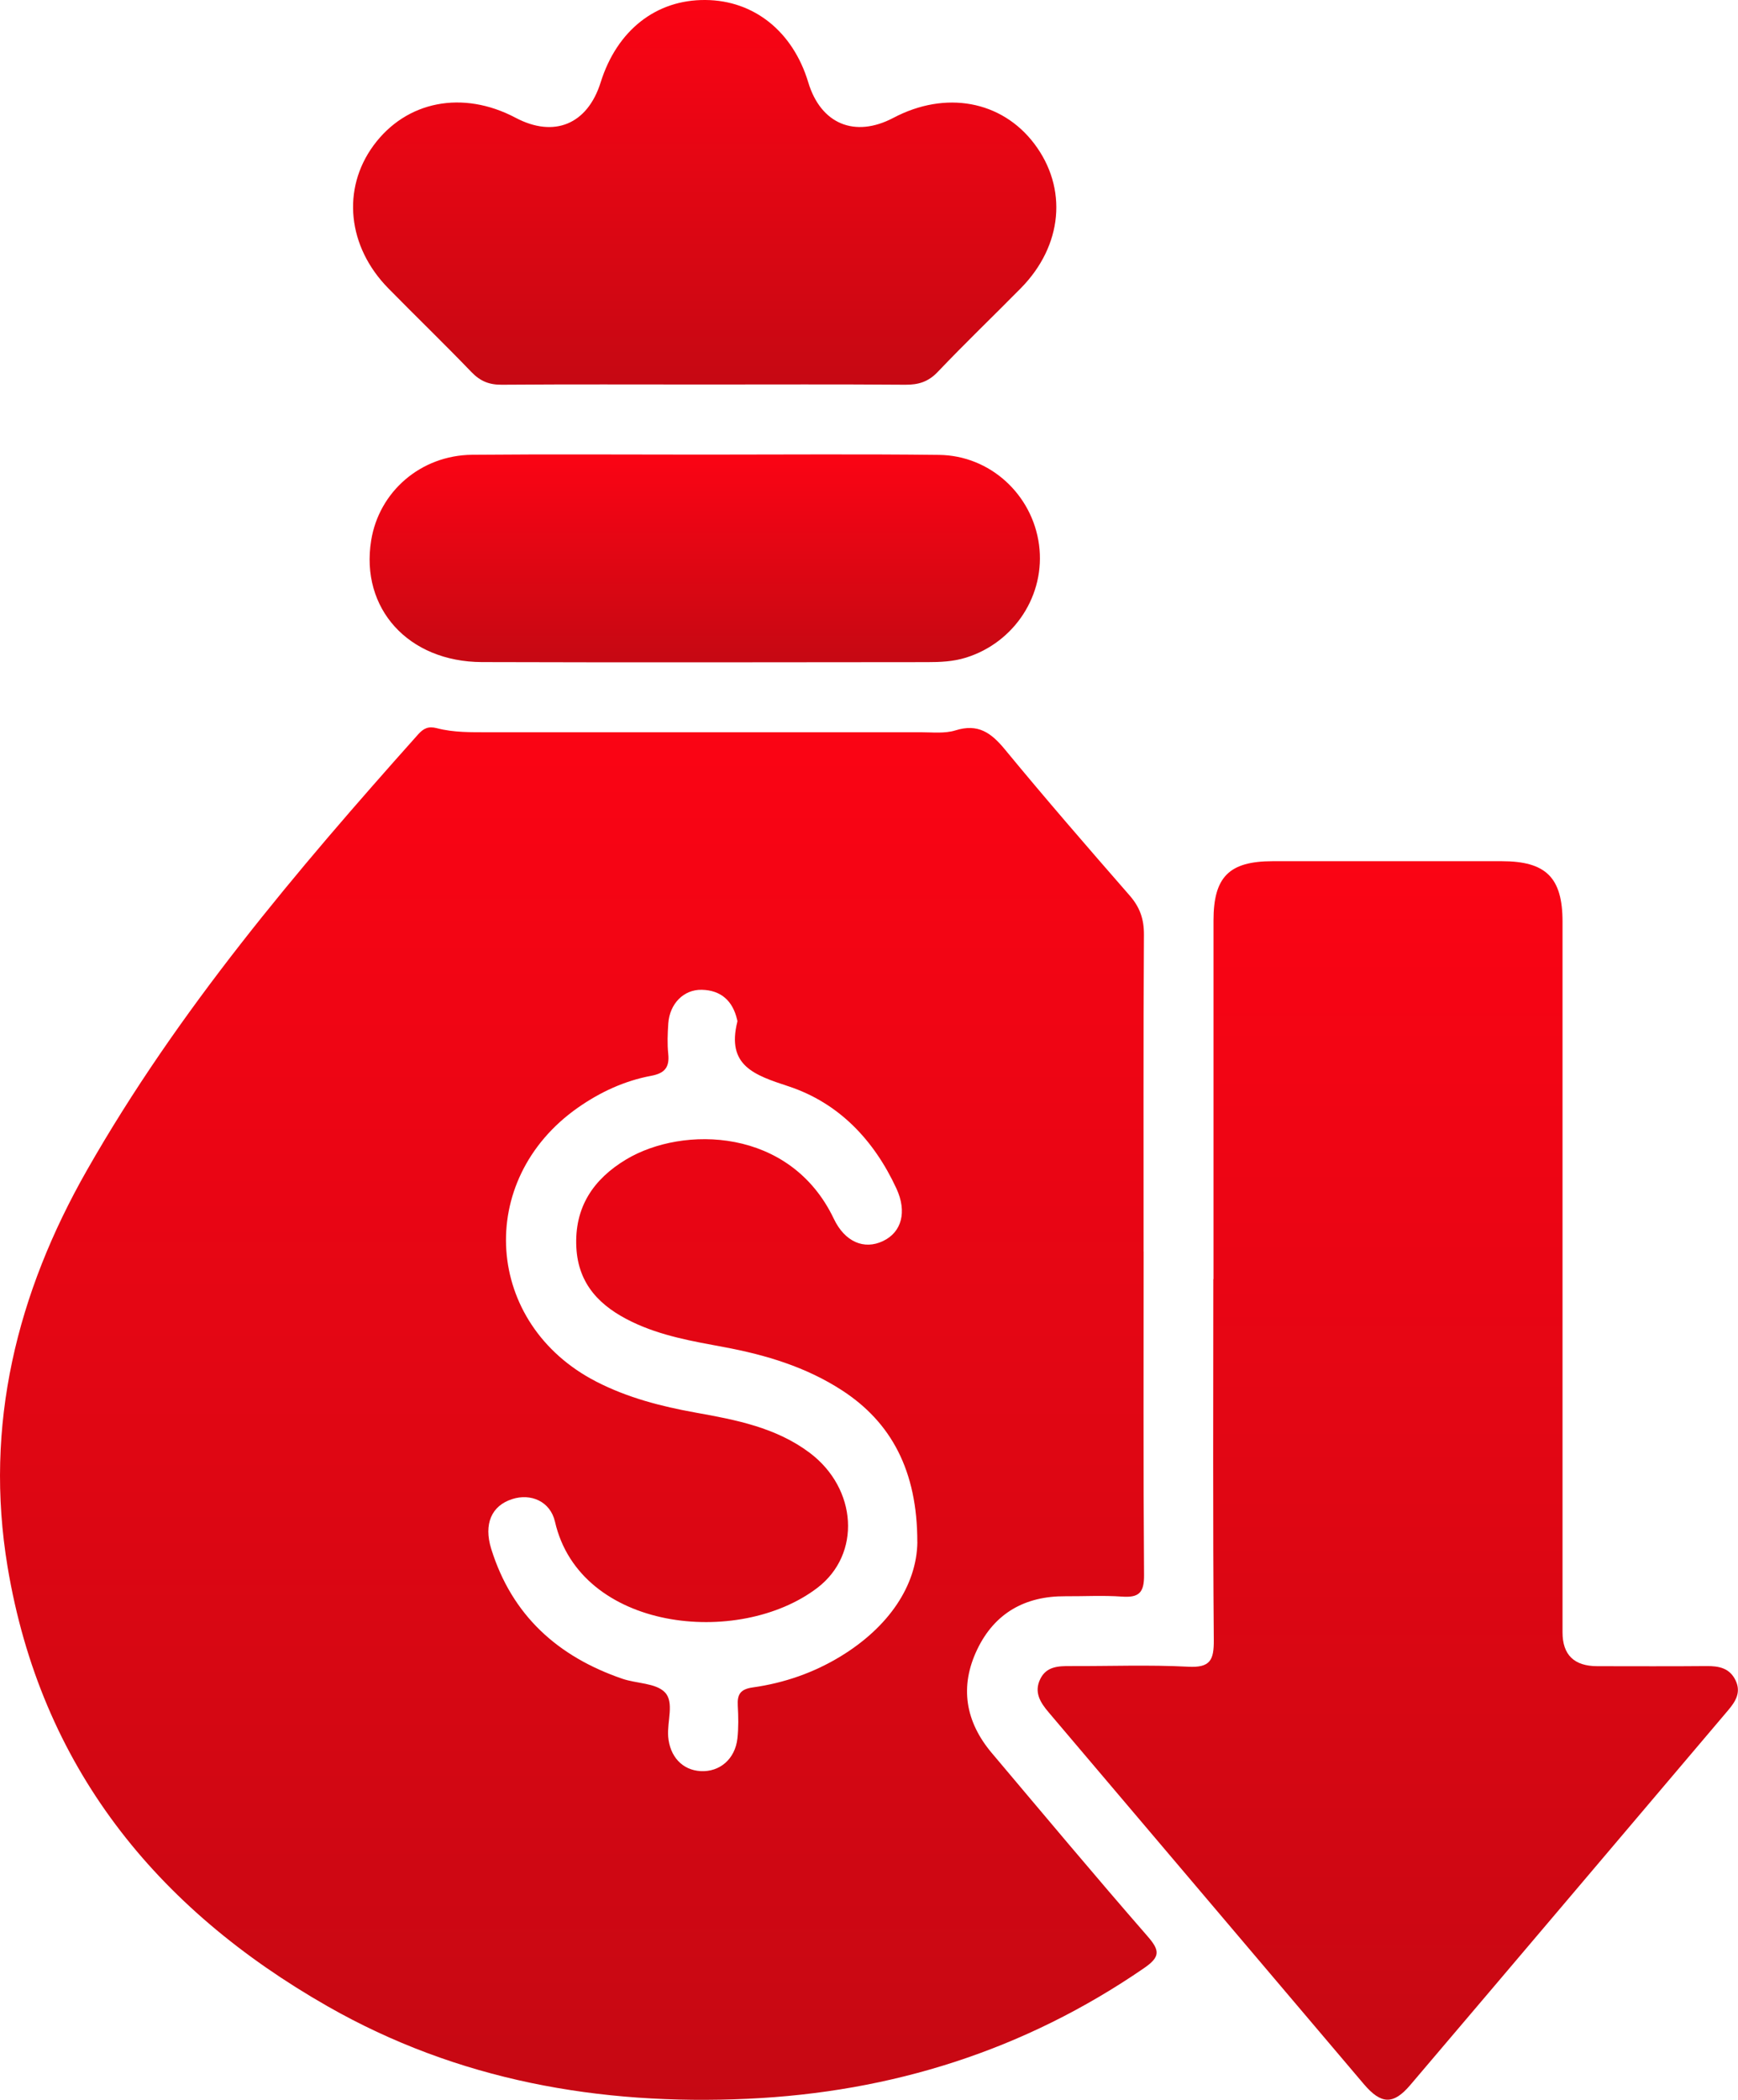 <svg xmlns="http://www.w3.org/2000/svg" width="178" height="215" viewBox="0 0 178 215" fill="none"><g clip-path="url(#clip0_102_425)"><path d="M117.128 128.16C117.128 139.204 117.086 150.247 117.17 161.291C117.182 163.109 116.62 163.6 114.906 163.48C112.977 163.343 111.036 163.456 109.101 163.444C104.992 163.42 101.874 165.161 100.088 168.882C98.26 172.687 98.864 176.282 101.581 179.501C106.873 185.77 112.129 192.064 117.516 198.244C118.806 199.721 118.848 200.367 117.158 201.528C104.914 209.939 91.338 214.223 76.574 214.899C61.392 215.592 46.867 213.026 33.548 205.428C15.935 195.378 4.181 180.847 0.776 160.435C-1.636 145.94 1.72 132.426 8.911 119.809C18.234 103.447 30.335 89.185 42.811 75.21C43.361 74.594 43.856 74.331 44.728 74.558C46.467 75.013 48.27 74.977 50.056 74.977C64.802 74.977 79.554 74.977 94.301 74.977C95.489 74.977 96.755 75.127 97.854 74.786C100.16 74.062 101.504 75.019 102.913 76.73C107.082 81.791 111.382 86.75 115.694 91.692C116.74 92.888 117.17 94.109 117.158 95.712C117.092 106.528 117.122 117.35 117.122 128.166L117.128 128.16ZM93.948 157.905C93.96 150.57 91.255 145.617 86.238 142.362C82.553 139.969 78.432 138.731 74.161 137.935C70.942 137.337 67.711 136.787 64.725 135.345C61.505 133.796 59.224 131.552 59.027 127.724C58.818 123.62 60.759 120.736 64.145 118.708C69.945 115.244 80.934 115.436 85.396 124.792C86.53 127.173 88.507 127.993 90.43 127.077C92.354 126.168 92.909 124.08 91.81 121.699C89.517 116.74 85.915 112.935 80.755 111.23C77.249 110.076 74.388 109.124 75.517 104.608C75.535 104.542 75.505 104.458 75.487 104.386C75.039 102.472 73.833 101.389 71.874 101.347C70.016 101.305 68.589 102.777 68.445 104.781C68.374 105.822 68.332 106.881 68.439 107.91C68.583 109.286 68.075 109.896 66.701 110.153C63.966 110.662 61.464 111.822 59.182 113.42C48.605 120.844 49.596 135.566 61.063 141.465C64.271 143.116 67.723 144.008 71.253 144.642C75.362 145.378 79.483 146.167 82.929 148.758C87.802 152.425 88.227 159.143 83.705 162.589C75.654 168.721 59.403 167.004 56.841 155.817C56.357 153.711 54.356 152.885 52.457 153.496C50.349 154.166 49.513 156.038 50.313 158.605C52.433 165.406 57.139 169.63 63.739 171.891C65.202 172.394 67.149 172.316 68.087 173.273C69.085 174.29 68.308 176.264 68.433 177.814C68.601 179.86 69.885 181.248 71.754 181.349C73.713 181.457 75.29 180.111 75.523 178.005C75.642 176.899 75.624 175.768 75.559 174.649C75.493 173.477 75.834 172.956 77.112 172.777C80.307 172.328 83.335 171.281 86.1 169.594C91.022 166.597 93.894 162.338 93.954 157.887L93.948 157.905Z" fill="url(#paint0_linear_102_425)"></path><path d="M124.283 130.978C124.283 118.738 124.283 106.498 124.283 94.258C124.283 89.784 125.884 88.186 130.333 88.18C138.157 88.174 145.981 88.174 153.805 88.18C158.332 88.18 160.029 89.855 160.029 94.372C160.035 118.624 160.029 142.883 160.029 167.135C160.029 169.449 161.219 170.605 163.6 170.605C167.327 170.605 171.054 170.629 174.775 170.593C176.053 170.581 177.158 170.797 177.761 172.077C178.334 173.297 177.743 174.231 176.991 175.116C166.139 187.912 155.298 200.72 144.428 213.499C142.696 215.533 141.454 215.485 139.674 213.391C128.912 200.714 118.173 188.02 107.41 175.343C106.538 174.32 105.875 173.267 106.544 171.909C107.177 170.629 108.384 170.587 109.62 170.593C113.646 170.611 117.677 170.45 121.685 170.659C123.954 170.779 124.331 169.983 124.313 167.913C124.211 155.601 124.265 143.284 124.265 130.972L124.283 130.978Z" fill="url(#paint1_linear_102_425)"></path><path d="M72.166 39.37C65.244 39.37 58.316 39.34 51.394 39.393C50.098 39.405 49.178 39.029 48.276 38.089C45.487 35.188 42.59 32.394 39.771 29.523C35.578 25.257 34.987 19.346 38.254 14.896C41.611 10.325 47.398 9.2 52.809 12.06C56.757 14.148 60.173 12.724 61.517 8.435C63.19 3.098 67.197 -0.048 72.262 -0C77.231 0.041 81.215 3.236 82.78 8.435C84.064 12.7 87.552 14.148 91.499 12.066C96.839 9.248 102.579 10.301 105.923 14.71C109.375 19.263 108.844 25.149 104.55 29.511C101.725 32.376 98.816 35.164 96.045 38.077C95.071 39.1 94.062 39.405 92.712 39.393C85.861 39.34 79.011 39.37 72.16 39.37H72.166Z" fill="url(#paint2_linear_102_425)"></path><path d="M72.041 46.548C80.086 46.548 88.131 46.483 96.176 46.578C101.402 46.638 105.72 50.628 106.413 55.767C107.1 60.882 103.922 65.782 98.929 67.337C97.627 67.744 96.29 67.798 94.952 67.798C79.757 67.81 64.563 67.84 49.363 67.792C41.808 67.768 36.886 62.294 38.015 55.331C38.822 50.329 43.104 46.614 48.354 46.566C56.249 46.495 64.145 46.548 72.041 46.548V46.548Z" fill="url(#paint3_linear_102_425)"></path></g><defs><linearGradient id="paint0_linear_102_425" x1="59.229" y1="74.478" x2="59.229" y2="215.007" gradientUnits="userSpaceOnUse"><stop stop-color="#FB0414"></stop><stop offset="1" stop-color="#C60813"></stop></linearGradient><linearGradient id="paint1_linear_102_425" x1="142.131" y1="88.176" x2="142.131" y2="214.993" gradientUnits="userSpaceOnUse"><stop stop-color="#FB0414"></stop><stop offset="1" stop-color="#C60813"></stop></linearGradient><linearGradient id="paint2_linear_102_425" x1="72.172" y1="-0.001" x2="72.172" y2="39.394" gradientUnits="userSpaceOnUse"><stop stop-color="#FB0414"></stop><stop offset="1" stop-color="#C60813"></stop></linearGradient><linearGradient id="paint3_linear_102_425" x1="72.18" y1="46.526" x2="72.18" y2="67.818" gradientUnits="userSpaceOnUse"><stop stop-color="#FB0414"></stop><stop offset="1" stop-color="#C60813"></stop></linearGradient><clipPath id="clip0_102_425"><rect width="178" height="215" fill="white"></rect></clipPath></defs></svg>
